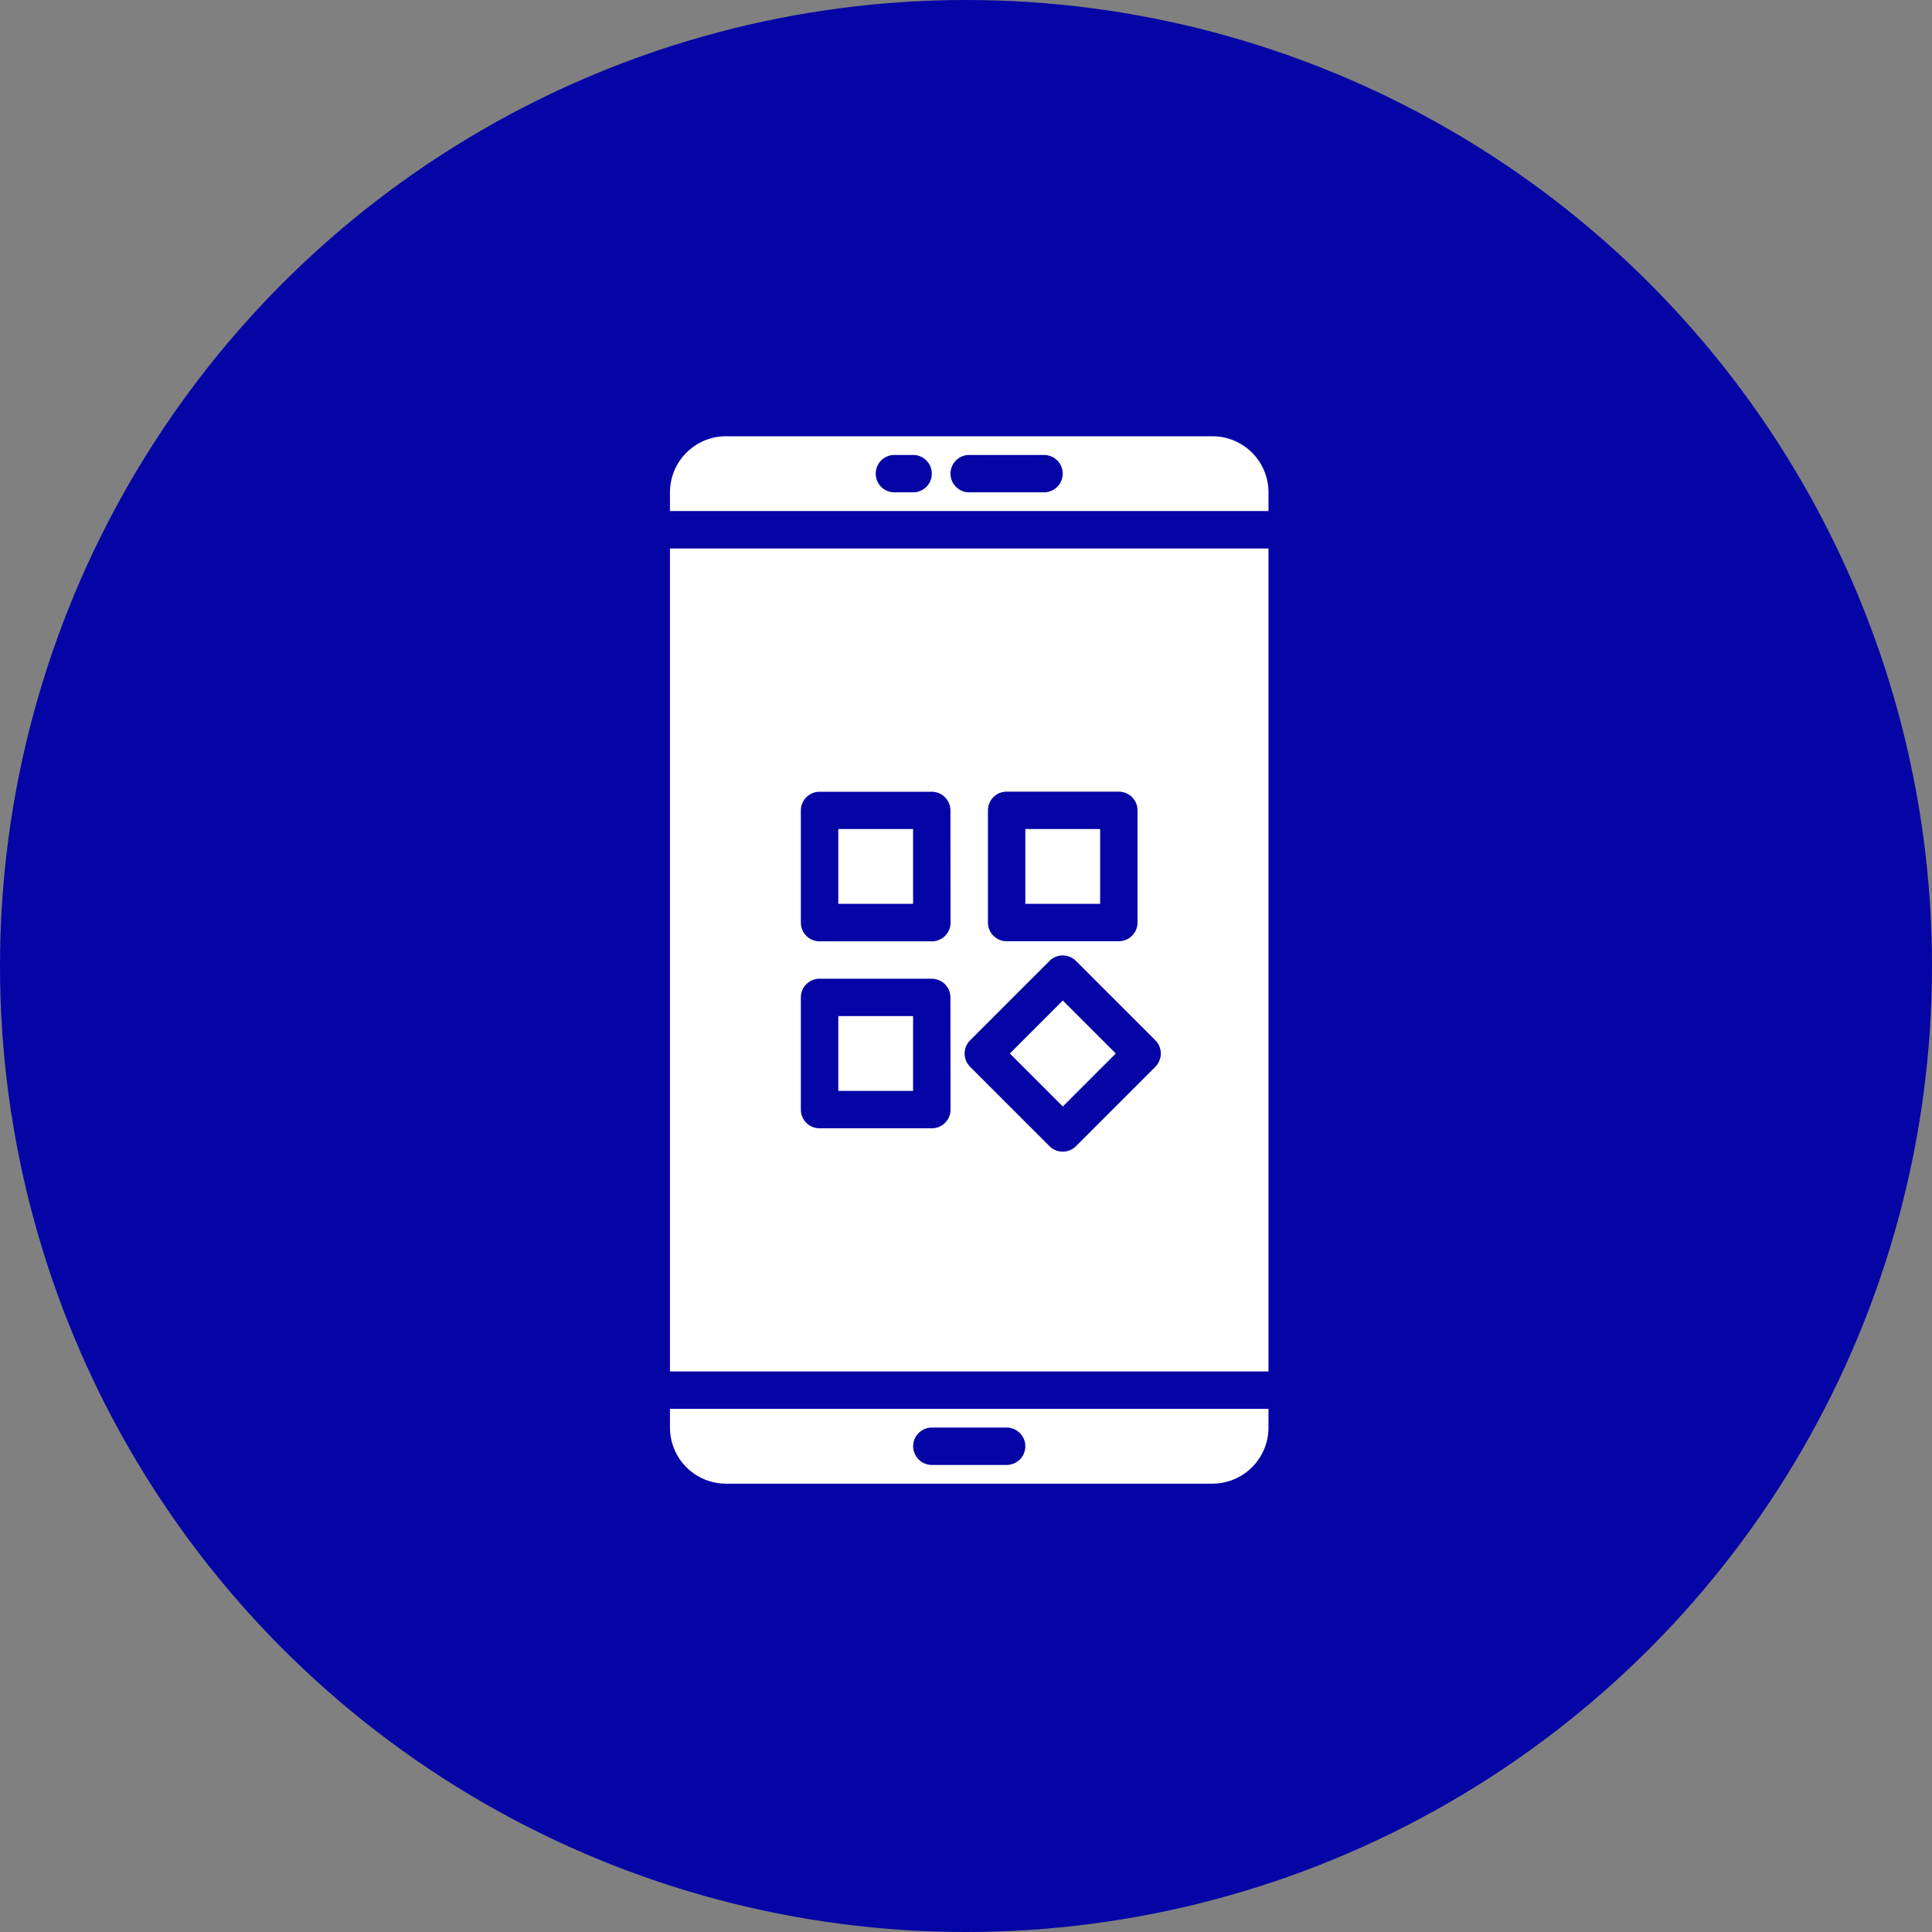 <svg xmlns="http://www.w3.org/2000/svg" width="124" height="124" viewBox="0 0 124 124">
  <rect x="0" y="0" width="124" height="124" fill="#808080" stroke="none"/>
  <g id="Group_14123" data-name="Group 14123" transform="translate(-266 -1868)">
    <circle id="Ellipse_10" data-name="Ellipse 10" cx="62" cy="62" r="62" transform="translate(266 1868)" fill="#0504a5"/>
    <g id="Group_34313" data-name="Group 34313" transform="translate(309 1896)">
      <path id="Path_2011" data-name="Path 2011" d="M72,248h4.8v4.8H72Zm0,0" transform="translate(-61.196 -210.786)" fill="#fff"/>
      <path id="Path_2012" data-name="Path 2012" d="M145.371,244.767l3.4-3.4,3.4,3.4-3.4,3.4Zm0,0" transform="translate(-123.557 -205.151)" fill="#fff"/>
      <path id="Path_2013" data-name="Path 2013" d="M152,168h4.8v4.8H152Zm0,0" transform="translate(-129.191 -142.79)" fill="#fff"/>
      <path id="Path_2014" data-name="Path 2014" d="M38.415,3.6a3.6,3.6,0,0,0-3.6-3.6H3.6A3.6,3.6,0,0,0,0,3.6V4.8H38.415Zm-22.809,0h-1.2a1.2,1.2,0,1,1,0-2.4h1.2a1.2,1.2,0,1,1,0,2.4Zm8.4,0h-4.8a1.2,1.2,0,0,1,0-2.4h4.8a1.2,1.2,0,1,1,0,2.4Zm0,0" fill="#fff"/>
      <path id="Path_2015" data-name="Path 2015" d="M72,168h4.8v4.8H72Zm0,0" transform="translate(-61.196 -142.79)" fill="#fff"/>
      <path id="Path_2016" data-name="Path 2016" d="M38.415,48H0v52.82H38.415ZM20.408,64.807a1.2,1.2,0,0,1,1.2-1.2h7.2a1.2,1.2,0,0,1,1.2,1.2v7.2a1.2,1.2,0,0,1-1.2,1.2h-7.2a1.2,1.2,0,0,1-1.2-1.2Zm-2.4,19.207a1.2,1.2,0,0,1-1.2,1.2H9.6a1.2,1.2,0,0,1-1.2-1.2v-7.2a1.2,1.2,0,0,1,1.2-1.2h7.2a1.2,1.2,0,0,1,1.2,1.2Zm0-12a1.2,1.2,0,0,1-1.2,1.2H9.6a1.2,1.2,0,0,1-1.2-1.2v-7.2a1.2,1.2,0,0,1,1.2-1.2h7.2a1.2,1.2,0,0,1,1.2,1.2Zm13.145,9.252-5.094,5.094a1.2,1.2,0,0,1-1.7,0l-5.094-5.094a1.2,1.2,0,0,1,0-1.7l5.094-5.094a1.2,1.2,0,0,1,1.7,0l5.094,5.094A1.2,1.2,0,0,1,31.152,81.261Zm0,0" transform="translate(0 -40.797)" fill="#fff"/>
      <path id="Path_2017" data-name="Path 2017" d="M38.415,416H0v1.2a3.6,3.6,0,0,0,3.6,3.6H34.814a3.6,3.6,0,0,0,3.6-3.6Zm-16.807,3.6h-4.8a1.2,1.2,0,0,1,0-2.4h4.8a1.2,1.2,0,0,1,0,2.4Zm0,0" transform="translate(0 -353.576)" fill="#fff"/>
    </g>
  </g>
</svg>
